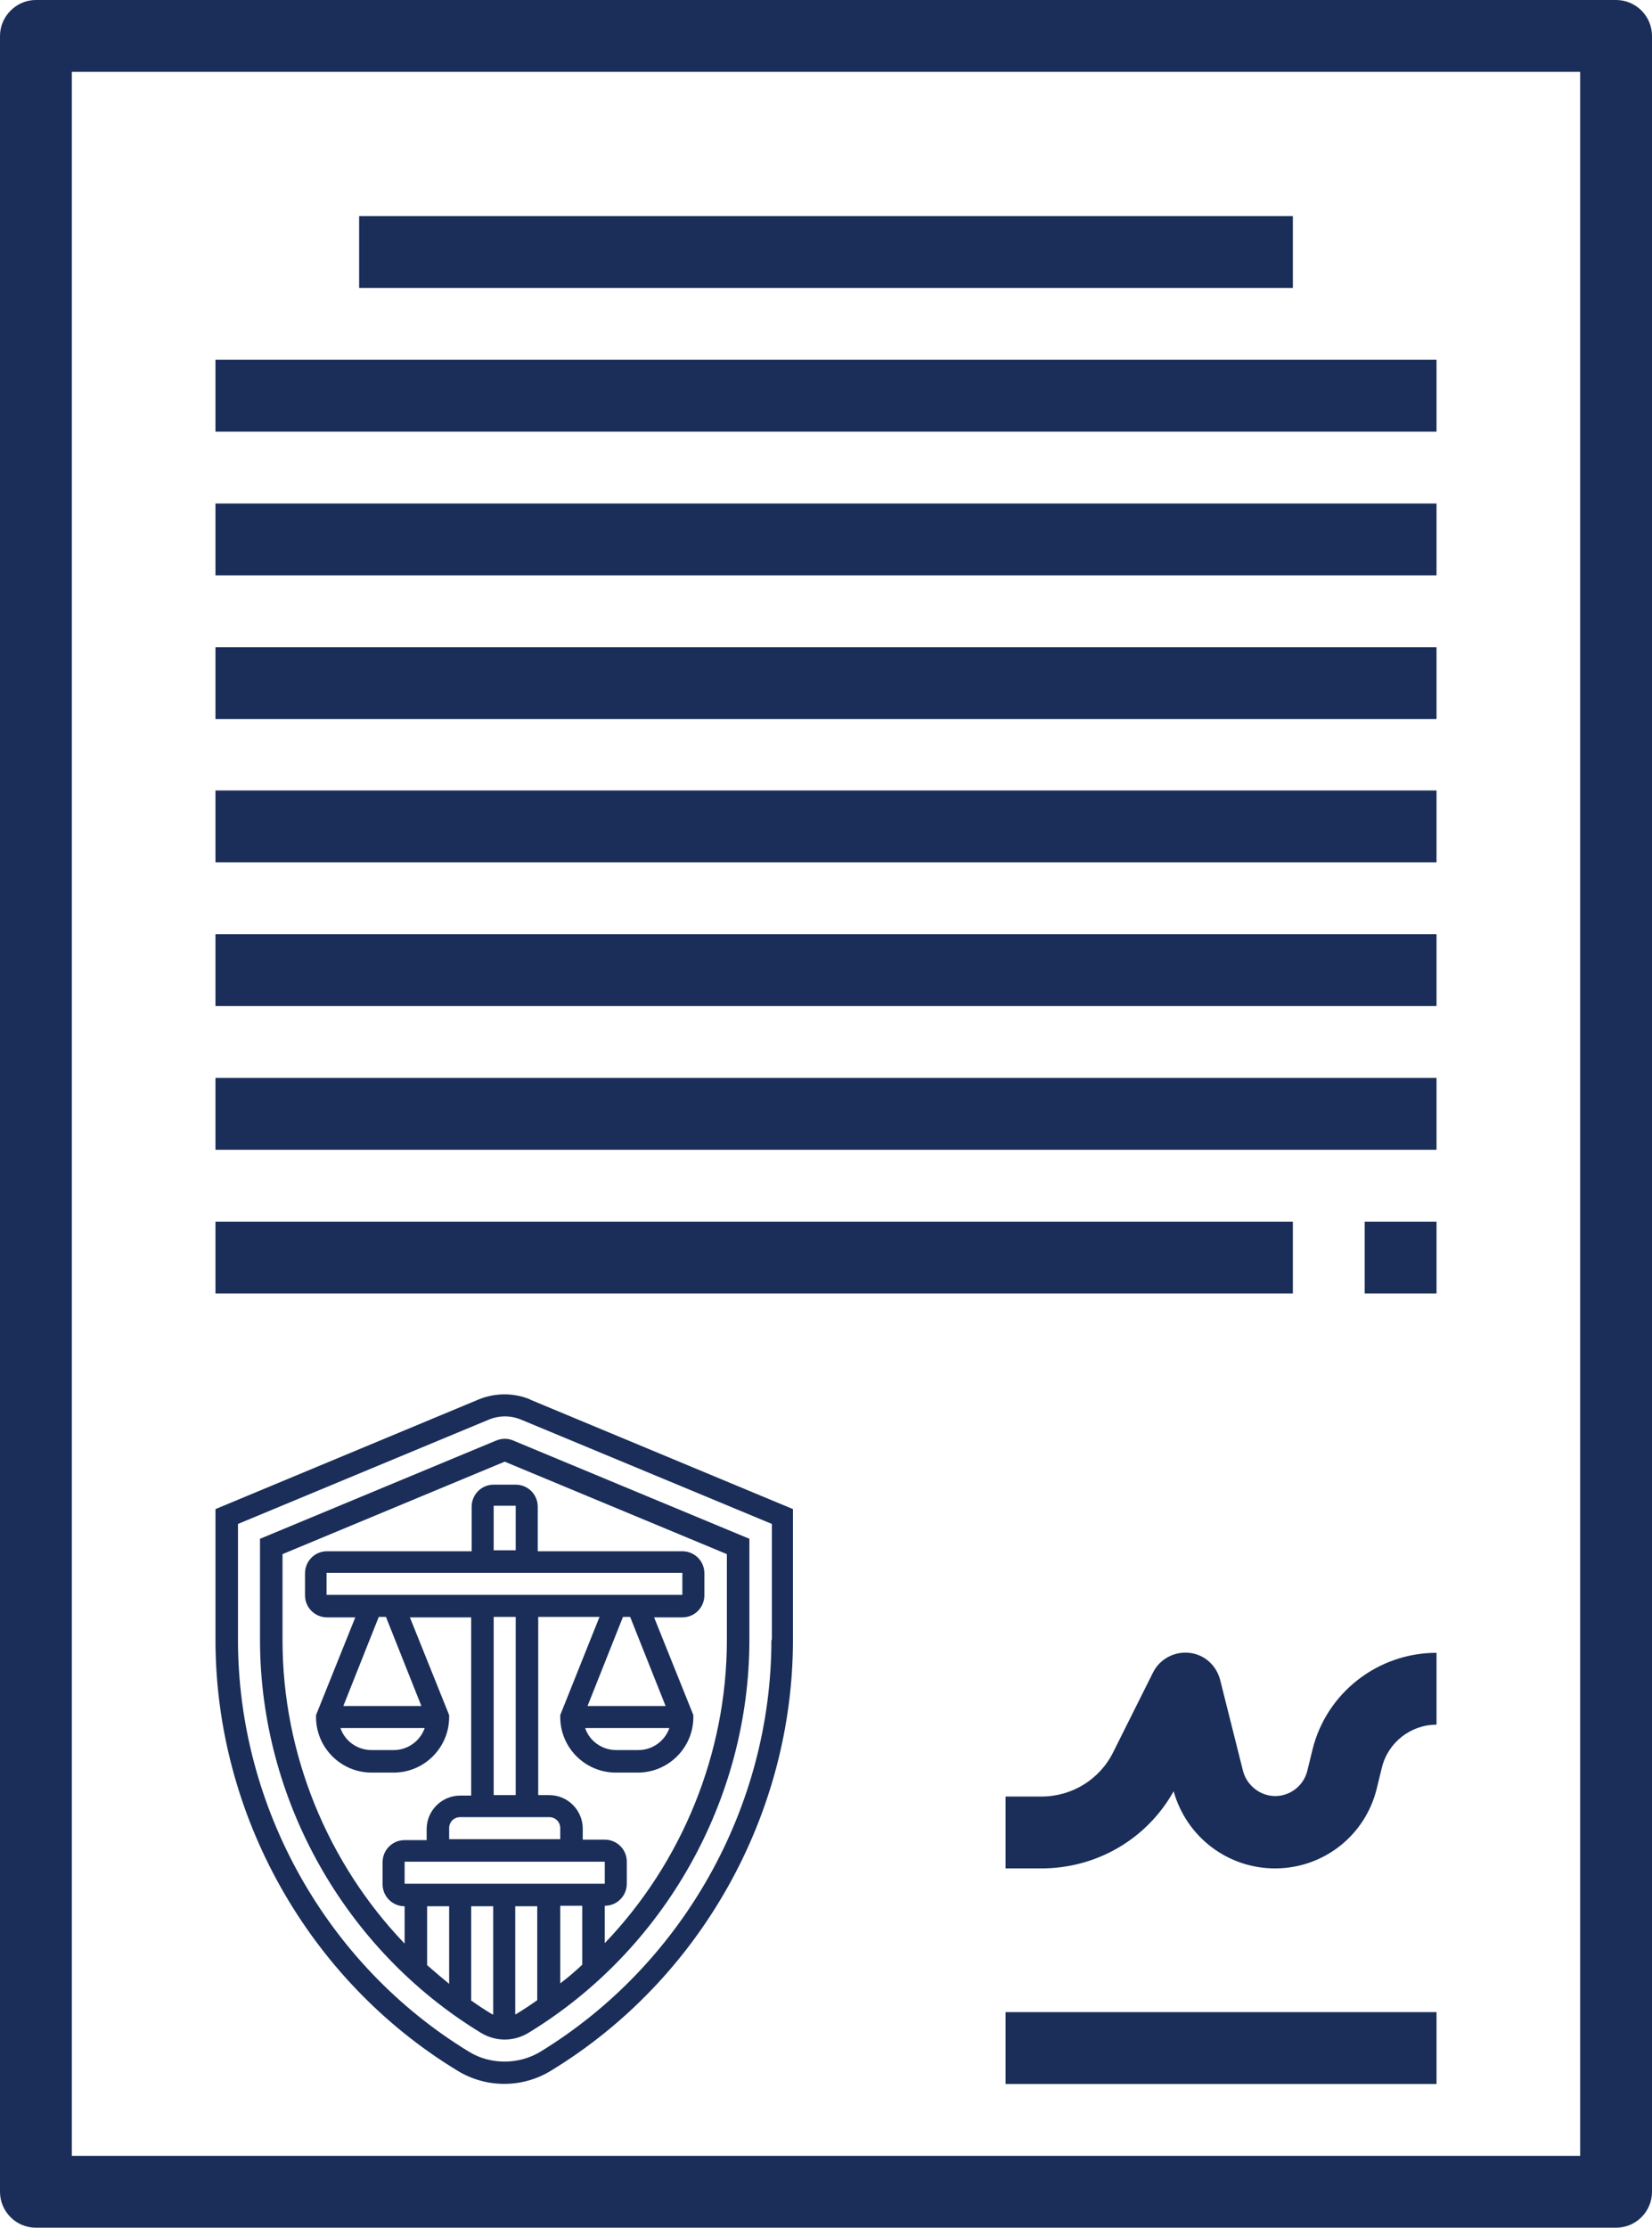 <?xml version="1.0" encoding="UTF-8"?>
<svg id="Layer_1" data-name="Layer 1" xmlns="http://www.w3.org/2000/svg" width="34.5" height="46.5" viewBox="0 0 34.5 46.5">
  <defs>
    <style>
      .cls-1 {
        fill: #1a2e59;
        stroke-width: 0px;
      }
    </style>
  </defs>
  <g>
    <path class="cls-1" d="M33,45H1.5V1.5h31.5v43.5ZM33.75,0H.75c-.41,0-.75.34-.75.75v45c0,.2.08.39.22.53.14.14.33.22.53.22h33c.2,0,.39-.08.53-.22.14-.14.22-.33.22-.53V.75c0-.2-.08-.39-.22-.53-.14-.14-.33-.22-.53-.22Z"/>
    <rect class="cls-1" x="4.5" y="13.51" width="25.5" height="1.5"/>
    <rect class="cls-1" x="4.5" y="16.5" width="25.5" height="1.5"/>
    <rect class="cls-1" x="4.5" y="19.5" width="25.5" height="1.5"/>
    <rect class="cls-1" x="28.5" y="25.5" width="1.5" height="1.5"/>
    <rect class="cls-1" x="4.5" y="25.5" width="22.5" height="1.5"/>
    <rect class="cls-1" x="4.5" y="22.5" width="25.5" height="1.5"/>
    <rect class="cls-1" x="4.5" y="10.51" width="25.5" height="1.5"/>
    <rect class="cls-1" x="4.5" y="7.51" width="25.5" height="1.5"/>
    <rect class="cls-1" x="7.5" y="4.51" width="19.5" height="1.5"/>
    <path class="cls-1" d="M27.41,36.52l-.11.45h0c-.08.31-.36.52-.67.52s-.59-.22-.67-.52l-.48-1.91c-.08-.3-.33-.53-.65-.56-.31-.03-.61.13-.75.41l-.83,1.66c-.28.57-.86.93-1.5.93h-.75v1.5h.75c1.15,0,2.2-.61,2.76-1.61.27.96,1.14,1.62,2.14,1.61,1-.01,1.86-.69,2.1-1.66l.11-.45c.13-.52.6-.89,1.14-.89v-1.5c-1.23,0-2.3.84-2.59,2.02ZM21,42h9v1.5h-9v-1.5Z"/>
  </g>
  <g>
    <path class="cls-1" d="M16.11,34.23c0,3.49-1.85,6.78-4.83,8.6-.45.27-1.04.27-1.48,0-2.98-1.81-4.83-5.11-4.83-8.6v-2.42l5.22-2.17c.23-.1.48-.1.71,0l5.22,2.17v2.42ZM11.07,29.21c-.34-.14-.73-.14-1.07,0l-5.5,2.29v2.73c0,3.65,1.94,7.1,5.05,8.99.6.37,1.36.37,1.96,0,3.12-1.9,5.05-5.35,5.05-8.99v-2.73l-5.5-2.29Z"/>
    <path class="cls-1" d="M15.18,34.23c0,2.37-.94,4.65-2.55,6.33v-.78c.26,0,.46-.21.46-.46v-.46c0-.26-.21-.46-.46-.46h-.46v-.23c0-.38-.31-.7-.7-.7h-.23v-3.72h1.28l-.82,2.05v.04c0,.64.52,1.16,1.16,1.16h.46c.64,0,1.16-.52,1.16-1.16v-.04l-.82-2.04h.59c.26,0,.46-.21.46-.46v-.46c0-.26-.21-.46-.46-.46h-3.02v-.93c0-.26-.21-.46-.46-.46h-.46c-.26,0-.46.21-.46.46v.93h-3.02c-.26,0-.46.21-.46.46v.46c0,.26.21.46.46.46h.59l-.82,2.04v.04c0,.64.52,1.16,1.16,1.16h.46c.64,0,1.16-.52,1.16-1.16v-.04l-.82-2.04h1.28v3.72h-.23c-.38,0-.7.31-.7.7v.23h-.46c-.26,0-.46.21-.46.46v.46c0,.26.21.46.46.46v.78c-1.61-1.68-2.55-3.96-2.55-6.33v-1.8l4.64-1.93,4.64,1.93v1.8ZM10.79,42.04s-.02,0-.03.01v-2.26h.46v1.96c-.14.1-.29.2-.44.29ZM9.84,41.75v-1.96h.46v2.26s-.02,0-.03-.01c-.15-.09-.3-.19-.44-.29ZM9.38,39.79v1.62h0c-.16-.13-.31-.26-.46-.39v-1.23h.46ZM12.16,41.01c-.15.14-.3.27-.46.39v-1.62h.46v1.23ZM12.63,38.86v.46h-4.18v-.46h4.18ZM11.47,37.93c.13,0,.23.1.23.23v.23h-2.32v-.23c0-.13.1-.23.23-.23h1.86ZM10.77,33.75v3.72h-.46v-3.72h.46ZM13.98,36.07h0c-.1.28-.36.46-.65.46h-.46c-.3,0-.56-.19-.65-.46h1.77ZM12.27,35.61l.74-1.86h.15l.74,1.86h-1.64,0ZM10.77,32.36h-.46v-.93h.46v.93ZM6.82,33.29v-.46h7.43v.46h-7.43,0ZM8.87,36.07h0c-.1.28-.36.46-.65.46h-.46c-.3,0-.56-.19-.65-.46h1.77ZM7.17,35.61l.74-1.86h.15l.74,1.86h-1.64,0ZM10.36,30.07l-4.93,2.05v2.11c0,3.33,1.77,6.47,4.61,8.2.31.19.69.19,1,0,2.84-1.73,4.61-4.87,4.61-8.2v-2.11l-4.93-2.05c-.11-.05-.24-.05-.36,0Z"/>
  </g>
</svg>